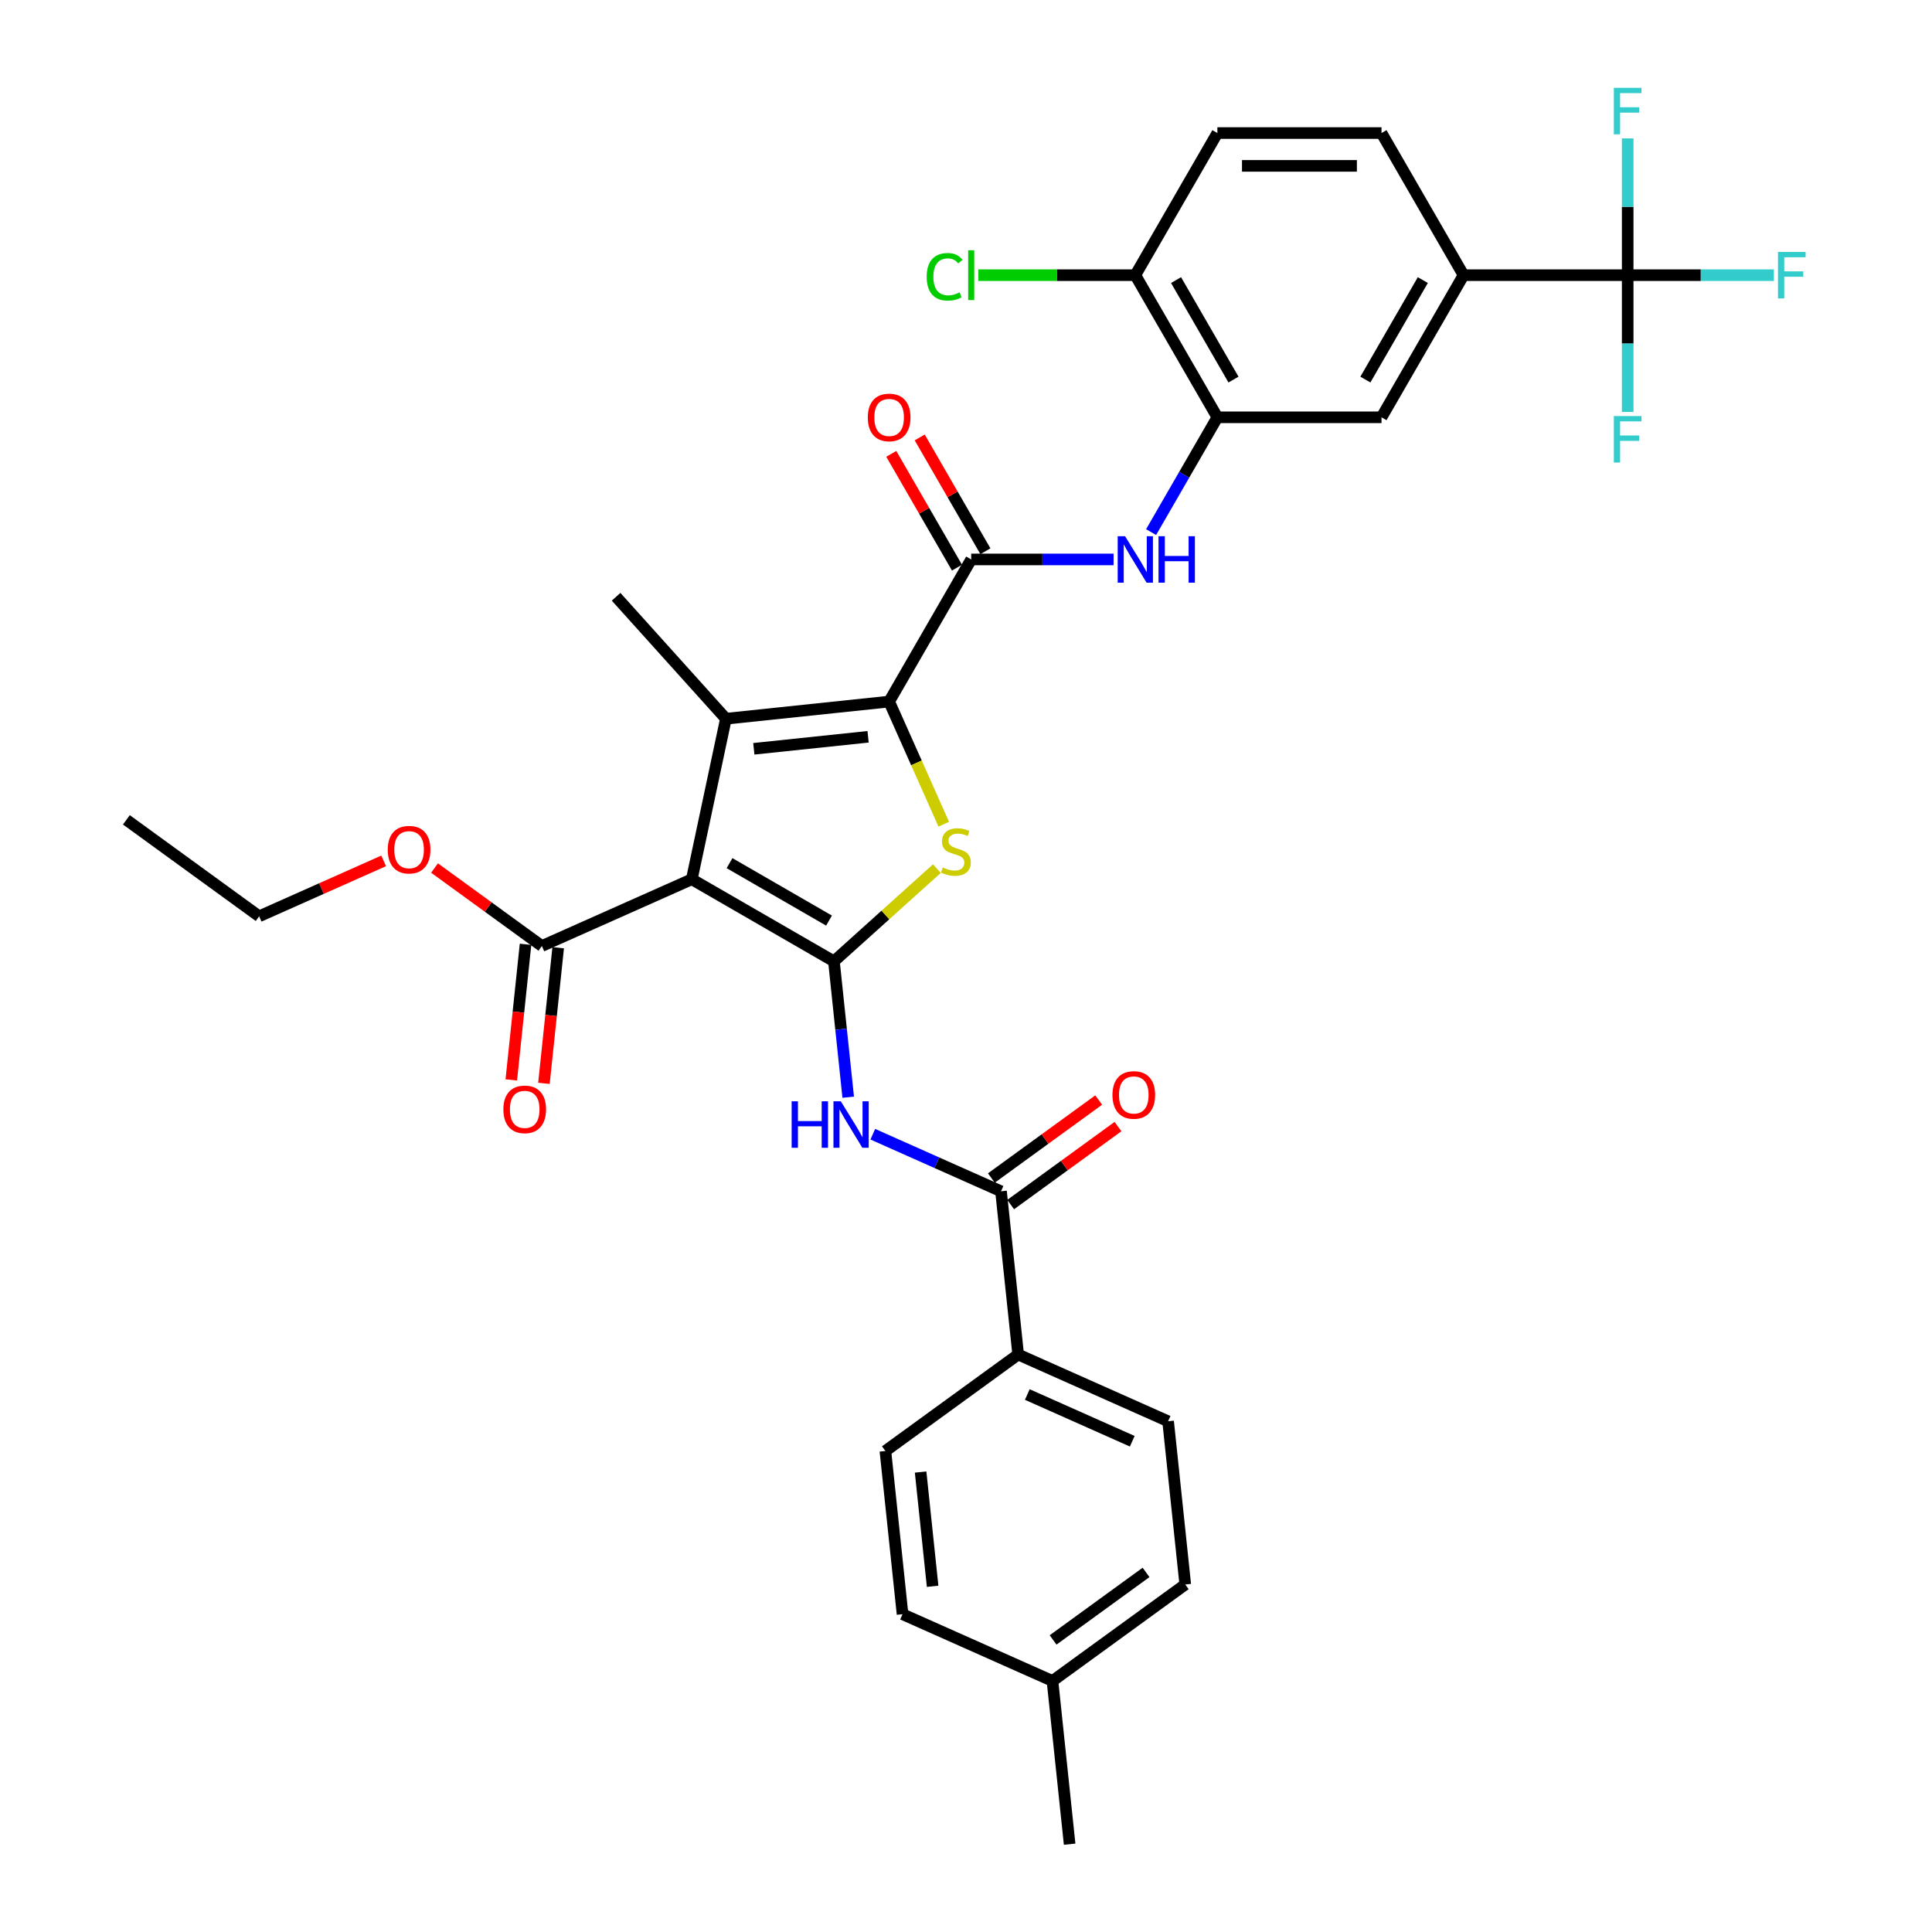 <?xml version='1.0' encoding='iso-8859-1'?>
<svg version='1.1' baseProfile='full'
              xmlns='http://www.w3.org/2000/svg'
                      xmlns:rdkit='http://www.rdkit.org/xml'
                      xmlns:xlink='http://www.w3.org/1999/xlink'
                  xml:space='preserve'
width='1000px' height='1000px' viewBox='0 0 1000 1000'>
<!-- END OF HEADER -->
<rect style='opacity:1.0;fill:#FFFFFF;stroke:none' width='1000' height='1000' x='0' y='0'> </rect>
<path class='bond-0' d='M 431.64,497.579 L 358.072,455.105' style='fill:none;fill-rule:evenodd;stroke:#000000;stroke-width:6px;stroke-linecap:butt;stroke-linejoin:miter;stroke-opacity:1' />
<path class='bond-0' d='M 429.099,476.495 L 377.602,446.763' style='fill:none;fill-rule:evenodd;stroke:#000000;stroke-width:6px;stroke-linecap:butt;stroke-linejoin:miter;stroke-opacity:1' />
<path class='bond-3' d='M 431.64,497.579 L 458.286,473.587' style='fill:none;fill-rule:evenodd;stroke:#000000;stroke-width:6px;stroke-linecap:butt;stroke-linejoin:miter;stroke-opacity:1' />
<path class='bond-3' d='M 458.286,473.587 L 484.932,449.595' style='fill:none;fill-rule:evenodd;stroke:#CCCC00;stroke-width:6px;stroke-linecap:butt;stroke-linejoin:miter;stroke-opacity:1' />
<path class='bond-5' d='M 431.64,497.579 L 435.336,532.745' style='fill:none;fill-rule:evenodd;stroke:#000000;stroke-width:6px;stroke-linecap:butt;stroke-linejoin:miter;stroke-opacity:1' />
<path class='bond-5' d='M 435.336,532.745 L 439.032,567.91' style='fill:none;fill-rule:evenodd;stroke:#0000FF;stroke-width:6px;stroke-linecap:butt;stroke-linejoin:miter;stroke-opacity:1' />
<path class='bond-2' d='M 358.072,455.105 L 375.734,372.013' style='fill:none;fill-rule:evenodd;stroke:#000000;stroke-width:6px;stroke-linecap:butt;stroke-linejoin:miter;stroke-opacity:1' />
<path class='bond-9' d='M 358.072,455.105 L 280.468,489.657' style='fill:none;fill-rule:evenodd;stroke:#000000;stroke-width:6px;stroke-linecap:butt;stroke-linejoin:miter;stroke-opacity:1' />
<path class='bond-1' d='M 460.217,363.134 L 474.35,394.876' style='fill:none;fill-rule:evenodd;stroke:#000000;stroke-width:6px;stroke-linecap:butt;stroke-linejoin:miter;stroke-opacity:1' />
<path class='bond-1' d='M 474.35,394.876 L 488.483,426.619' style='fill:none;fill-rule:evenodd;stroke:#CCCC00;stroke-width:6px;stroke-linecap:butt;stroke-linejoin:miter;stroke-opacity:1' />
<path class='bond-4' d='M 460.217,363.134 L 502.691,289.566' style='fill:none;fill-rule:evenodd;stroke:#000000;stroke-width:6px;stroke-linecap:butt;stroke-linejoin:miter;stroke-opacity:1' />
<path class='bond-34' d='M 460.217,363.134 L 375.734,372.013' style='fill:none;fill-rule:evenodd;stroke:#000000;stroke-width:6px;stroke-linecap:butt;stroke-linejoin:miter;stroke-opacity:1' />
<path class='bond-34' d='M 449.32,381.362 L 390.182,387.578' style='fill:none;fill-rule:evenodd;stroke:#000000;stroke-width:6px;stroke-linecap:butt;stroke-linejoin:miter;stroke-opacity:1' />
<path class='bond-25' d='M 375.734,372.013 L 318.893,308.884' style='fill:none;fill-rule:evenodd;stroke:#000000;stroke-width:6px;stroke-linecap:butt;stroke-linejoin:miter;stroke-opacity:1' />
<path class='bond-8' d='M 502.691,289.566 L 539.542,289.566' style='fill:none;fill-rule:evenodd;stroke:#000000;stroke-width:6px;stroke-linecap:butt;stroke-linejoin:miter;stroke-opacity:1' />
<path class='bond-8' d='M 539.542,289.566 L 576.392,289.566' style='fill:none;fill-rule:evenodd;stroke:#0000FF;stroke-width:6px;stroke-linecap:butt;stroke-linejoin:miter;stroke-opacity:1' />
<path class='bond-15' d='M 510.048,285.319 L 493.043,255.866' style='fill:none;fill-rule:evenodd;stroke:#000000;stroke-width:6px;stroke-linecap:butt;stroke-linejoin:miter;stroke-opacity:1' />
<path class='bond-15' d='M 493.043,255.866 L 476.039,226.414' style='fill:none;fill-rule:evenodd;stroke:#FF0000;stroke-width:6px;stroke-linecap:butt;stroke-linejoin:miter;stroke-opacity:1' />
<path class='bond-15' d='M 495.334,293.814 L 478.33,264.361' style='fill:none;fill-rule:evenodd;stroke:#000000;stroke-width:6px;stroke-linecap:butt;stroke-linejoin:miter;stroke-opacity:1' />
<path class='bond-15' d='M 478.33,264.361 L 461.325,234.908' style='fill:none;fill-rule:evenodd;stroke:#FF0000;stroke-width:6px;stroke-linecap:butt;stroke-linejoin:miter;stroke-opacity:1' />
<path class='bond-7' d='M 451.766,587.07 L 484.945,601.842' style='fill:none;fill-rule:evenodd;stroke:#0000FF;stroke-width:6px;stroke-linecap:butt;stroke-linejoin:miter;stroke-opacity:1' />
<path class='bond-7' d='M 484.945,601.842 L 518.123,616.614' style='fill:none;fill-rule:evenodd;stroke:#000000;stroke-width:6px;stroke-linecap:butt;stroke-linejoin:miter;stroke-opacity:1' />
<path class='bond-6' d='M 842.484,142.432 L 757.536,142.432' style='fill:none;fill-rule:evenodd;stroke:#000000;stroke-width:6px;stroke-linecap:butt;stroke-linejoin:miter;stroke-opacity:1' />
<path class='bond-20' d='M 842.484,142.432 L 880.32,142.432' style='fill:none;fill-rule:evenodd;stroke:#000000;stroke-width:6px;stroke-linecap:butt;stroke-linejoin:miter;stroke-opacity:1' />
<path class='bond-20' d='M 880.32,142.432 L 918.156,142.432' style='fill:none;fill-rule:evenodd;stroke:#33CCCC;stroke-width:6px;stroke-linecap:butt;stroke-linejoin:miter;stroke-opacity:1' />
<path class='bond-21' d='M 842.484,142.432 L 842.484,177.829' style='fill:none;fill-rule:evenodd;stroke:#000000;stroke-width:6px;stroke-linecap:butt;stroke-linejoin:miter;stroke-opacity:1' />
<path class='bond-21' d='M 842.484,177.829 L 842.484,213.227' style='fill:none;fill-rule:evenodd;stroke:#33CCCC;stroke-width:6px;stroke-linecap:butt;stroke-linejoin:miter;stroke-opacity:1' />
<path class='bond-22' d='M 842.484,142.432 L 842.484,107.034' style='fill:none;fill-rule:evenodd;stroke:#000000;stroke-width:6px;stroke-linecap:butt;stroke-linejoin:miter;stroke-opacity:1' />
<path class='bond-22' d='M 842.484,107.034 L 842.484,71.636' style='fill:none;fill-rule:evenodd;stroke:#33CCCC;stroke-width:6px;stroke-linecap:butt;stroke-linejoin:miter;stroke-opacity:1' />
<path class='bond-13' d='M 518.123,616.614 L 527.003,701.097' style='fill:none;fill-rule:evenodd;stroke:#000000;stroke-width:6px;stroke-linecap:butt;stroke-linejoin:miter;stroke-opacity:1' />
<path class='bond-16' d='M 523.116,623.486 L 550.895,603.304' style='fill:none;fill-rule:evenodd;stroke:#000000;stroke-width:6px;stroke-linecap:butt;stroke-linejoin:miter;stroke-opacity:1' />
<path class='bond-16' d='M 550.895,603.304 L 578.674,583.121' style='fill:none;fill-rule:evenodd;stroke:#FF0000;stroke-width:6px;stroke-linecap:butt;stroke-linejoin:miter;stroke-opacity:1' />
<path class='bond-16' d='M 513.13,609.741 L 540.909,589.559' style='fill:none;fill-rule:evenodd;stroke:#000000;stroke-width:6px;stroke-linecap:butt;stroke-linejoin:miter;stroke-opacity:1' />
<path class='bond-16' d='M 540.909,589.559 L 568.688,569.376' style='fill:none;fill-rule:evenodd;stroke:#FF0000;stroke-width:6px;stroke-linecap:butt;stroke-linejoin:miter;stroke-opacity:1' />
<path class='bond-10' d='M 595.81,275.414 L 612.962,245.706' style='fill:none;fill-rule:evenodd;stroke:#0000FF;stroke-width:6px;stroke-linecap:butt;stroke-linejoin:miter;stroke-opacity:1' />
<path class='bond-10' d='M 612.962,245.706 L 630.114,215.999' style='fill:none;fill-rule:evenodd;stroke:#000000;stroke-width:6px;stroke-linecap:butt;stroke-linejoin:miter;stroke-opacity:1' />
<path class='bond-17' d='M 272.02,488.769 L 268.331,523.866' style='fill:none;fill-rule:evenodd;stroke:#000000;stroke-width:6px;stroke-linecap:butt;stroke-linejoin:miter;stroke-opacity:1' />
<path class='bond-17' d='M 268.331,523.866 L 264.642,558.963' style='fill:none;fill-rule:evenodd;stroke:#FF0000;stroke-width:6px;stroke-linecap:butt;stroke-linejoin:miter;stroke-opacity:1' />
<path class='bond-17' d='M 288.916,490.545 L 285.228,525.642' style='fill:none;fill-rule:evenodd;stroke:#000000;stroke-width:6px;stroke-linecap:butt;stroke-linejoin:miter;stroke-opacity:1' />
<path class='bond-17' d='M 285.228,525.642 L 281.539,560.739' style='fill:none;fill-rule:evenodd;stroke:#FF0000;stroke-width:6px;stroke-linecap:butt;stroke-linejoin:miter;stroke-opacity:1' />
<path class='bond-26' d='M 280.468,489.657 L 252.689,469.474' style='fill:none;fill-rule:evenodd;stroke:#000000;stroke-width:6px;stroke-linecap:butt;stroke-linejoin:miter;stroke-opacity:1' />
<path class='bond-26' d='M 252.689,469.474 L 224.911,449.292' style='fill:none;fill-rule:evenodd;stroke:#FF0000;stroke-width:6px;stroke-linecap:butt;stroke-linejoin:miter;stroke-opacity:1' />
<path class='bond-12' d='M 630.114,215.999 L 715.062,215.999' style='fill:none;fill-rule:evenodd;stroke:#000000;stroke-width:6px;stroke-linecap:butt;stroke-linejoin:miter;stroke-opacity:1' />
<path class='bond-14' d='M 630.114,215.999 L 587.639,142.432' style='fill:none;fill-rule:evenodd;stroke:#000000;stroke-width:6px;stroke-linecap:butt;stroke-linejoin:miter;stroke-opacity:1' />
<path class='bond-14' d='M 638.456,196.469 L 608.724,144.972' style='fill:none;fill-rule:evenodd;stroke:#000000;stroke-width:6px;stroke-linecap:butt;stroke-linejoin:miter;stroke-opacity:1' />
<path class='bond-11' d='M 757.536,142.432 L 715.062,215.999' style='fill:none;fill-rule:evenodd;stroke:#000000;stroke-width:6px;stroke-linecap:butt;stroke-linejoin:miter;stroke-opacity:1' />
<path class='bond-11' d='M 736.451,144.972 L 706.719,196.469' style='fill:none;fill-rule:evenodd;stroke:#000000;stroke-width:6px;stroke-linecap:butt;stroke-linejoin:miter;stroke-opacity:1' />
<path class='bond-36' d='M 757.536,142.432 L 715.062,68.864' style='fill:none;fill-rule:evenodd;stroke:#000000;stroke-width:6px;stroke-linecap:butt;stroke-linejoin:miter;stroke-opacity:1' />
<path class='bond-23' d='M 527.003,701.097 L 604.607,735.648' style='fill:none;fill-rule:evenodd;stroke:#000000;stroke-width:6px;stroke-linecap:butt;stroke-linejoin:miter;stroke-opacity:1' />
<path class='bond-23' d='M 531.733,721.8 L 586.056,745.986' style='fill:none;fill-rule:evenodd;stroke:#000000;stroke-width:6px;stroke-linecap:butt;stroke-linejoin:miter;stroke-opacity:1' />
<path class='bond-24' d='M 527.003,701.097 L 458.278,751.028' style='fill:none;fill-rule:evenodd;stroke:#000000;stroke-width:6px;stroke-linecap:butt;stroke-linejoin:miter;stroke-opacity:1' />
<path class='bond-19' d='M 587.639,142.432 L 630.114,68.864' style='fill:none;fill-rule:evenodd;stroke:#000000;stroke-width:6px;stroke-linecap:butt;stroke-linejoin:miter;stroke-opacity:1' />
<path class='bond-27' d='M 587.639,142.432 L 547.009,142.432' style='fill:none;fill-rule:evenodd;stroke:#000000;stroke-width:6px;stroke-linecap:butt;stroke-linejoin:miter;stroke-opacity:1' />
<path class='bond-27' d='M 547.009,142.432 L 506.378,142.432' style='fill:none;fill-rule:evenodd;stroke:#00CC00;stroke-width:6px;stroke-linecap:butt;stroke-linejoin:miter;stroke-opacity:1' />
<path class='bond-18' d='M 715.062,68.864 L 630.114,68.864' style='fill:none;fill-rule:evenodd;stroke:#000000;stroke-width:6px;stroke-linecap:butt;stroke-linejoin:miter;stroke-opacity:1' />
<path class='bond-18' d='M 702.32,85.854 L 642.856,85.854' style='fill:none;fill-rule:evenodd;stroke:#000000;stroke-width:6px;stroke-linecap:butt;stroke-linejoin:miter;stroke-opacity:1' />
<path class='bond-29' d='M 604.607,735.648 L 613.486,820.131' style='fill:none;fill-rule:evenodd;stroke:#000000;stroke-width:6px;stroke-linecap:butt;stroke-linejoin:miter;stroke-opacity:1' />
<path class='bond-28' d='M 458.278,751.028 L 467.158,835.511' style='fill:none;fill-rule:evenodd;stroke:#000000;stroke-width:6px;stroke-linecap:butt;stroke-linejoin:miter;stroke-opacity:1' />
<path class='bond-28' d='M 476.507,761.925 L 482.722,821.063' style='fill:none;fill-rule:evenodd;stroke:#000000;stroke-width:6px;stroke-linecap:butt;stroke-linejoin:miter;stroke-opacity:1' />
<path class='bond-31' d='M 198.577,445.588 L 166.358,459.932' style='fill:none;fill-rule:evenodd;stroke:#FF0000;stroke-width:6px;stroke-linecap:butt;stroke-linejoin:miter;stroke-opacity:1' />
<path class='bond-31' d='M 166.358,459.932 L 134.139,474.277' style='fill:none;fill-rule:evenodd;stroke:#000000;stroke-width:6px;stroke-linecap:butt;stroke-linejoin:miter;stroke-opacity:1' />
<path class='bond-30' d='M 467.158,835.511 L 544.762,870.063' style='fill:none;fill-rule:evenodd;stroke:#000000;stroke-width:6px;stroke-linecap:butt;stroke-linejoin:miter;stroke-opacity:1' />
<path class='bond-35' d='M 613.486,820.131 L 544.762,870.063' style='fill:none;fill-rule:evenodd;stroke:#000000;stroke-width:6px;stroke-linecap:butt;stroke-linejoin:miter;stroke-opacity:1' />
<path class='bond-35' d='M 593.191,813.876 L 545.084,848.828' style='fill:none;fill-rule:evenodd;stroke:#000000;stroke-width:6px;stroke-linecap:butt;stroke-linejoin:miter;stroke-opacity:1' />
<path class='bond-32' d='M 544.762,870.063 L 553.641,954.545' style='fill:none;fill-rule:evenodd;stroke:#000000;stroke-width:6px;stroke-linecap:butt;stroke-linejoin:miter;stroke-opacity:1' />
<path class='bond-33' d='M 134.139,474.277 L 65.415,424.346' style='fill:none;fill-rule:evenodd;stroke:#000000;stroke-width:6px;stroke-linecap:butt;stroke-linejoin:miter;stroke-opacity:1' />
<path  class='atom-4' d='M 487.973 448.995
Q 488.245 449.097, 489.366 449.572
Q 490.487 450.048, 491.71 450.354
Q 492.968 450.626, 494.191 450.626
Q 496.468 450.626, 497.793 449.538
Q 499.118 448.417, 499.118 446.48
Q 499.118 445.155, 498.438 444.34
Q 497.793 443.524, 496.773 443.082
Q 495.754 442.641, 494.055 442.131
Q 491.914 441.485, 490.623 440.874
Q 489.366 440.262, 488.448 438.971
Q 487.565 437.68, 487.565 435.505
Q 487.565 432.481, 489.604 430.612
Q 491.676 428.743, 495.754 428.743
Q 498.54 428.743, 501.7 430.068
L 500.919 432.685
Q 498.031 431.495, 495.856 431.495
Q 493.511 431.495, 492.22 432.481
Q 490.929 433.432, 490.963 435.097
Q 490.963 436.388, 491.608 437.17
Q 492.288 437.951, 493.239 438.393
Q 494.225 438.835, 495.856 439.345
Q 498.031 440.024, 499.322 440.704
Q 500.613 441.383, 501.53 442.776
Q 502.482 444.136, 502.482 446.48
Q 502.482 449.81, 500.239 451.611
Q 498.031 453.378, 494.327 453.378
Q 492.186 453.378, 490.555 452.902
Q 488.958 452.461, 487.055 451.679
L 487.973 448.995
' fill='#CCCC00'/>
<path  class='atom-6' d='M 409.751 570.033
L 413.013 570.033
L 413.013 580.261
L 425.313 580.261
L 425.313 570.033
L 428.575 570.033
L 428.575 594.091
L 425.313 594.091
L 425.313 582.98
L 413.013 582.98
L 413.013 594.091
L 409.751 594.091
L 409.751 570.033
' fill='#0000FF'/>
<path  class='atom-6' d='M 435.201 570.033
L 443.085 582.776
Q 443.866 584.033, 445.123 586.31
Q 446.381 588.586, 446.449 588.722
L 446.449 570.033
L 449.643 570.033
L 449.643 594.091
L 446.347 594.091
L 437.886 580.159
Q 436.9 578.528, 435.847 576.659
Q 434.828 574.791, 434.522 574.213
L 434.522 594.091
L 431.396 594.091
L 431.396 570.033
L 435.201 570.033
' fill='#0000FF'/>
<path  class='atom-9' d='M 582.322 277.538
L 590.205 290.28
Q 590.986 291.537, 592.244 293.814
Q 593.501 296.09, 593.569 296.226
L 593.569 277.538
L 596.763 277.538
L 596.763 301.595
L 593.467 301.595
L 585.006 287.663
Q 584.021 286.032, 582.967 284.164
Q 581.948 282.295, 581.642 281.717
L 581.642 301.595
L 578.516 301.595
L 578.516 277.538
L 582.322 277.538
' fill='#0000FF'/>
<path  class='atom-9' d='M 599.651 277.538
L 602.913 277.538
L 602.913 287.765
L 615.214 287.765
L 615.214 277.538
L 618.476 277.538
L 618.476 301.595
L 615.214 301.595
L 615.214 290.484
L 602.913 290.484
L 602.913 301.595
L 599.651 301.595
L 599.651 277.538
' fill='#0000FF'/>
<path  class='atom-16' d='M 449.174 216.067
Q 449.174 210.29, 452.028 207.062
Q 454.882 203.834, 460.217 203.834
Q 465.552 203.834, 468.406 207.062
Q 471.26 210.29, 471.26 216.067
Q 471.26 221.911, 468.372 225.241
Q 465.484 228.537, 460.217 228.537
Q 454.916 228.537, 452.028 225.241
Q 449.174 221.945, 449.174 216.067
M 460.217 225.819
Q 463.887 225.819, 465.858 223.372
Q 467.862 220.892, 467.862 216.067
Q 467.862 211.344, 465.858 208.965
Q 463.887 206.553, 460.217 206.553
Q 456.547 206.553, 454.542 208.931
Q 452.572 211.31, 452.572 216.067
Q 452.572 220.926, 454.542 223.372
Q 456.547 225.819, 460.217 225.819
' fill='#FF0000'/>
<path  class='atom-17' d='M 575.805 566.75
Q 575.805 560.974, 578.659 557.746
Q 581.513 554.518, 586.848 554.518
Q 592.183 554.518, 595.037 557.746
Q 597.891 560.974, 597.891 566.75
Q 597.891 572.595, 595.003 575.925
Q 592.115 579.221, 586.848 579.221
Q 581.547 579.221, 578.659 575.925
Q 575.805 572.629, 575.805 566.75
M 586.848 576.502
Q 590.518 576.502, 592.488 574.056
Q 594.493 571.575, 594.493 566.75
Q 594.493 562.027, 592.488 559.649
Q 590.518 557.236, 586.848 557.236
Q 583.178 557.236, 581.173 559.615
Q 579.203 561.993, 579.203 566.75
Q 579.203 571.609, 581.173 574.056
Q 583.178 576.502, 586.848 576.502
' fill='#FF0000'/>
<path  class='atom-18' d='M 260.545 574.208
Q 260.545 568.431, 263.4 565.203
Q 266.254 561.975, 271.589 561.975
Q 276.923 561.975, 279.778 565.203
Q 282.632 568.431, 282.632 574.208
Q 282.632 580.052, 279.744 583.382
Q 276.855 586.678, 271.589 586.678
Q 266.288 586.678, 263.4 583.382
Q 260.545 580.086, 260.545 574.208
M 271.589 583.96
Q 275.258 583.96, 277.229 581.513
Q 279.234 579.033, 279.234 574.208
Q 279.234 569.484, 277.229 567.106
Q 275.258 564.693, 271.589 564.693
Q 267.919 564.693, 265.914 567.072
Q 263.943 569.45, 263.943 574.208
Q 263.943 579.067, 265.914 581.513
Q 267.919 583.96, 271.589 583.96
' fill='#FF0000'/>
<path  class='atom-21' d='M 920.28 130.403
L 934.585 130.403
L 934.585 133.155
L 923.508 133.155
L 923.508 140.461
L 933.362 140.461
L 933.362 143.247
L 923.508 143.247
L 923.508 154.46
L 920.28 154.46
L 920.28 130.403
' fill='#33CCCC'/>
<path  class='atom-22' d='M 835.332 215.351
L 849.637 215.351
L 849.637 218.103
L 838.56 218.103
L 838.56 225.409
L 848.414 225.409
L 848.414 228.195
L 838.56 228.195
L 838.56 239.408
L 835.332 239.408
L 835.332 215.351
' fill='#33CCCC'/>
<path  class='atom-23' d='M 835.332 45.455
L 849.637 45.455
L 849.637 48.207
L 838.56 48.207
L 838.56 55.512
L 848.414 55.512
L 848.414 58.299
L 838.56 58.299
L 838.56 69.512
L 835.332 69.512
L 835.332 45.455
' fill='#33CCCC'/>
<path  class='atom-27' d='M 200.7 439.793
Q 200.7 434.017, 203.555 430.789
Q 206.409 427.561, 211.744 427.561
Q 217.078 427.561, 219.933 430.789
Q 222.787 434.017, 222.787 439.793
Q 222.787 445.638, 219.899 448.968
Q 217.01 452.264, 211.744 452.264
Q 206.443 452.264, 203.555 448.968
Q 200.7 445.672, 200.7 439.793
M 211.744 449.545
Q 215.413 449.545, 217.384 447.099
Q 219.389 444.618, 219.389 439.793
Q 219.389 435.07, 217.384 432.692
Q 215.413 430.279, 211.744 430.279
Q 208.074 430.279, 206.069 432.658
Q 204.098 435.036, 204.098 439.793
Q 204.098 444.652, 206.069 447.099
Q 208.074 449.545, 211.744 449.545
' fill='#FF0000'/>
<path  class='atom-28' d='M 479.653 143.264
Q 479.653 137.284, 482.439 134.158
Q 485.26 130.997, 490.594 130.997
Q 495.555 130.997, 498.206 134.497
L 495.963 136.332
Q 494.026 133.784, 490.594 133.784
Q 486.959 133.784, 485.022 136.23
Q 483.119 138.643, 483.119 143.264
Q 483.119 148.021, 485.09 150.468
Q 487.095 152.914, 490.968 152.914
Q 493.619 152.914, 496.711 151.317
L 497.662 153.866
Q 496.405 154.681, 494.502 155.157
Q 492.599 155.632, 490.493 155.632
Q 485.26 155.632, 482.439 152.438
Q 479.653 149.244, 479.653 143.264
' fill='#00CC00'/>
<path  class='atom-28' d='M 501.128 129.536
L 504.254 129.536
L 504.254 155.327
L 501.128 155.327
L 501.128 129.536
' fill='#00CC00'/>
</svg>
